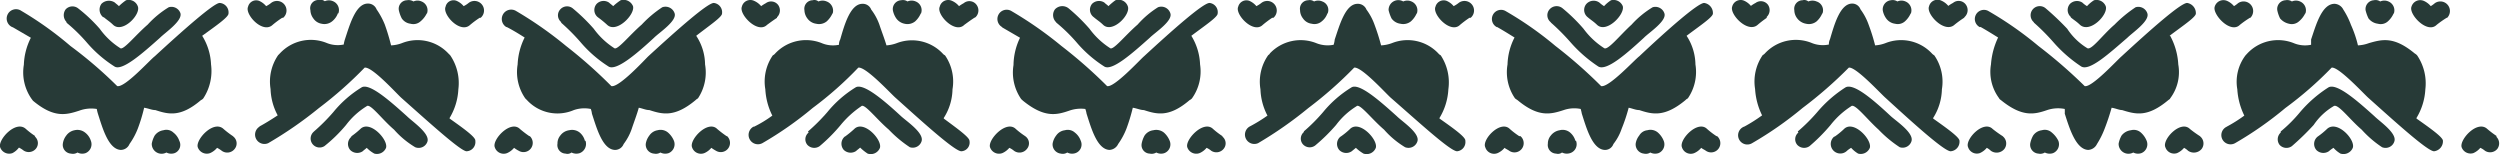 <svg id="Слой_1" data-name="Слой 1" xmlns="http://www.w3.org/2000/svg" viewBox="0 0 203.28 12.52"><defs><style>.cls-1{fill:#273A37;fill-rule:evenodd;}</style></defs><path class="cls-1" d="M66.33,21.3a.76.76,0,0,0,.72,1.34,28.84,28.84,0,0,0,4.09-2.86,28.89,28.89,0,0,0,3.71-3.28c.62-.1,2.71,2.19,3.05,2.47,2.28,2.05,4.8,4.33,5.33,4.33a.71.71,0,0,0,.66-.85c0-.29-1-1-2.09-1.81v-.05a4.46,4.46,0,0,0,.71-2.33,3.74,3.74,0,0,0-.61-2.76.52.52,0,0,1-.19-.15A3.44,3.44,0,0,0,78,14.5a3,3,0,0,1-.86.19c-.14-.48-.38-1.1-.57-1.67a4.44,4.44,0,0,0-.67-1.24.73.73,0,0,0-.71-.47h0c-1,0-1.48,1.76-1.81,2.9a.85.85,0,0,0-.1.43,2.36,2.36,0,0,1-1.42-.14,3.44,3.44,0,0,0-3.77.85.52.52,0,0,1-.19.15,3.74,3.74,0,0,0-.61,2.76,5.4,5.4,0,0,0,.57,2.14,9.78,9.78,0,0,1-1.48.9Z" transform="translate(-5.06 -11)"/><path class="cls-1" d="M208.08,22.07h0a7.76,7.76,0,0,1-.77-.58c-.81-.76-2.28.86-2.09,1.48a.77.77,0,0,0,.95.48,1.53,1.53,0,0,0,.57-.43,1.66,1.66,0,0,1,.38.24.76.76,0,0,0,1-.15.75.75,0,0,0-.09-1Z" transform="translate(-5.06 -11)"/><path class="cls-1" d="M186.13,21.3a.75.75,0,1,0,.67,1.34,28.84,28.84,0,0,0,4.09-2.86,29.26,29.26,0,0,0,3.76-3.28c.57-.1,2.67,2.19,3,2.47,2.29,2.05,4.81,4.33,5.33,4.33a.82.82,0,0,0,.72-.85c0-.29-1-1-2.15-1.81l0-.05a5,5,0,0,0,.72-2.33,4.05,4.05,0,0,0-.67-2.76.79.79,0,0,0-.19-.15c-1.71-1.42-2.67-1.14-3.71-.85a3,3,0,0,1-.91.19,9.19,9.19,0,0,0-.57-1.67,6.23,6.23,0,0,0-.62-1.24.84.84,0,0,0-.71-.47h0c-1.05,0-1.52,1.76-1.91,2.9,0,.19,0,.34,0,.43a2.4,2.4,0,0,1-1.43-.14,3.43,3.43,0,0,0-3.76.85l-.14.15a3.55,3.55,0,0,0-.67,2.76,5.58,5.58,0,0,0,.57,2.14,12,12,0,0,1-1.43.9Z" transform="translate(-5.06 -11)"/><path class="cls-1" d="M188,12.45a8,8,0,0,0-.81.57c-.76.76-2.24-.85-2.05-1.47a.74.74,0,0,1,1-.48,1.53,1.53,0,0,1,.57.43,2.36,2.36,0,0,0,.33-.24.78.78,0,0,1,1,1.19Z" transform="translate(-5.06 -11)"/><path class="cls-1" d="M192.51,12.07h0a1.93,1.93,0,0,1-.52.67.87.87,0,0,1-.81.19,1.31,1.31,0,0,1-.72-.43,2.64,2.64,0,0,1-.23-.67.71.71,0,0,1,.66-.81.7.7,0,0,1,.53.1.79.79,0,0,1,.66,0,.78.78,0,0,1,.43,1Z" transform="translate(-5.06 -11)"/><path class="cls-1" d="M199.7,12.07h0a1.87,1.87,0,0,1-.48.67.87.87,0,0,1-.81.19,1.15,1.15,0,0,1-.76-.43,3.1,3.1,0,0,1-.24-.67.72.72,0,0,1,.67-.81.66.66,0,0,1,.52.1.81.81,0,0,1,.67,0,.78.78,0,0,1,.43,1Z" transform="translate(-5.06 -11)"/><path class="cls-1" d="M204,12.45a8,8,0,0,0-.81.57c-.76.76-2.28-.85-2.05-1.47a.74.74,0,0,1,1-.48,1.53,1.53,0,0,1,.57.43,2.36,2.36,0,0,0,.33-.24.78.78,0,0,1,1,1.19Z" transform="translate(-5.06 -11)"/><path class="cls-1" d="M195.32,14.88c.24,1.09-1.14.67-.95.24,0-.15.09-.29.14-.48.19-.62.24-1.47.38-1.09a11.21,11.21,0,0,1,.43,1.33Z" transform="translate(-5.06 -11)"/><path class="cls-1" d="M191.84,17.07a.69.69,0,0,0-.57-.38c-.14,0-.28-.1-.38-.1a1.64,1.64,0,0,0-.62-.19c-1,0-1.09.76-1.09,1.62a1.26,1.26,0,0,0,.33,1,6.4,6.4,0,0,1-.71.52,5,5,0,0,1-.29-1.42,2.35,2.35,0,0,1,.24-1.62h.05a2.09,2.09,0,0,1,2.33-.57,3.82,3.82,0,0,0,1.67.28c-.29.29-.62.57-1,.86Z" transform="translate(-5.06 -11)"/><path class="cls-1" d="M198,16.69a.79.79,0,0,0-.47.19,8.81,8.81,0,0,0-.72-.67,3.7,3.7,0,0,0,1.29-.28,2.17,2.17,0,0,1,2.38.57c.33.33.28,1.23.28,1.62a3.24,3.24,0,0,1-.38,1.47c-.09.14-.57-.38-.71-.52a1.7,1.7,0,0,0,.43-1.05c0-1.33-.43-1.62-1.1-1.62-.43,0-.66.24-1,.29Z" transform="translate(-5.06 -11)"/><path class="cls-1" d="M193.51,22.11h0a6.08,6.08,0,0,0,.76-.62c.81-.76,2.33.86,2.1,1.53a.82.82,0,0,1-1,.47,2.36,2.36,0,0,1-.57-.47,3.13,3.13,0,0,0-.38.28.8.8,0,0,1-1-.09.76.76,0,0,1,.09-1.1Z" transform="translate(-5.06 -11)"/><path class="cls-1" d="M190.51,21.69h0a11.51,11.51,0,0,0,1.57-1.57,10.21,10.21,0,0,1,2.29-2c.66-.43,2.38,1.09,3.76,2.33.43.43,1.85,1.38,1.62,2.05a.75.75,0,0,1-1,.47,8.7,8.7,0,0,1-1.66-1.43c-1-.85-1.95-2.18-2.29-1.9a5.06,5.06,0,0,0-1.61,1.52,21.41,21.41,0,0,1-1.77,1.72.75.75,0,0,1-1-.1.74.74,0,0,1,.09-1Z" transform="translate(-5.06 -11)"/><path class="cls-1" d="M166.05,13.21a.74.74,0,1,1,.66-1.33,28.58,28.58,0,0,1,4.1,2.86A39.91,39.91,0,0,1,174.57,18c.57.15,2.66-2.14,3-2.42,2.28-2.1,4.8-4.34,5.33-4.34a.84.84,0,0,1,.71.86c0,.29-1,.95-2.14,1.81l.05,0a5.47,5.47,0,0,1,.66,2.33,3.54,3.54,0,0,1-.66,2.76c0,.05-.1.1-.15.14-1.71,1.43-2.66,1.15-3.76.81-.23,0-.52-.14-.85-.19a18,18,0,0,1-.57,1.71,6.81,6.81,0,0,1-.62,1.24.84.84,0,0,1-.72.48h0c-1-.05-1.52-1.76-1.9-2.95a3.61,3.61,0,0,0,0-.38,2.79,2.79,0,0,0-1.43.09c-1,.34-2,.62-3.76-.81,0,0-.14-.09-.14-.14a3.59,3.59,0,0,1-.67-2.76,6.08,6.08,0,0,1,.58-2.19c-.53-.33-1-.62-1.43-.86Z" transform="translate(-5.06 -11)"/><path class="cls-1" d="M167.9,22.07a9.5,9.5,0,0,1-.81-.58c-.76-.76-2.28.86-2,1.48a.75.75,0,0,0,.95.48,1.53,1.53,0,0,0,.57-.43,1.48,1.48,0,0,1,.33.24.81.81,0,0,0,1.1-.15.74.74,0,0,0-.1-1Z" transform="translate(-5.06 -11)"/><path class="cls-1" d="M172.43,22.45h0a2,2,0,0,0-.53-.67.84.84,0,0,0-.81-.19,1,1,0,0,0-.71.43,2.12,2.12,0,0,0-.24.66.72.72,0,0,0,.67.81.7.7,0,0,0,.52-.09.85.85,0,0,0,.67.05.78.78,0,0,0,.43-1Z" transform="translate(-5.06 -11)"/><path class="cls-1" d="M179.61,22.45h0a1.77,1.77,0,0,0-.47-.67.87.87,0,0,0-.81-.19,1.13,1.13,0,0,0-.76.43,2.12,2.12,0,0,0-.24.66.8.8,0,0,0,1.19.72.83.83,0,0,0,.66.05.77.77,0,0,0,.43-1Z" transform="translate(-5.06 -11)"/><path class="cls-1" d="M183.94,22.07h0a9.5,9.5,0,0,1-.81-.58c-.76-.76-2.28.86-2,1.48a.75.75,0,0,0,.95.48,1.53,1.53,0,0,0,.57-.43,1.48,1.48,0,0,1,.33.24.82.82,0,0,0,1.1-.15.74.74,0,0,0-.1-1Z" transform="translate(-5.06 -11)"/><path class="cls-1" d="M175.23,19.59c.19-1.05-1.14-.67-.95-.19l.14.43c.19.62.24,1.52.38,1.09a8.44,8.44,0,0,0,.43-1.33Z" transform="translate(-5.06 -11)"/><path class="cls-1" d="M171.76,17.45a.78.78,0,0,1-.62.38c-.1,0-.29.09-.38.09a1.12,1.12,0,0,1-.57.2c-1,0-1.1-.77-1.1-1.62a1.31,1.31,0,0,1,.34-1,8.27,8.27,0,0,0-.72-.53,3,3,0,0,0-.28,1.43,2.31,2.31,0,0,0,.24,1.62h0a2,2,0,0,0,2.34.52,4.51,4.51,0,0,1,1.66-.23c-.28-.29-.62-.58-1-.86Z" transform="translate(-5.06 -11)"/><path class="cls-1" d="M178,17.83a.89.89,0,0,1-.48-.19,5.36,5.36,0,0,1-.76.67,5.39,5.39,0,0,1,1.33.23,2.06,2.06,0,0,0,2.38-.52c.33-.33.29-1.24.29-1.62a3.67,3.67,0,0,0-.38-1.52c-.1-.14-.57.43-.72.57A1.7,1.7,0,0,1,180,16.5c0,1.28-.43,1.62-1.09,1.62-.43,0-.67-.24-1-.29Z" transform="translate(-5.06 -11)"/><path class="cls-1" d="M173.42,12.4h0c.29.24.48.34.77.62.81.72,2.33-.85,2.09-1.52a.81.81,0,0,0-.95-.48,2.69,2.69,0,0,0-.57.48,2.09,2.09,0,0,1-.38-.29.81.81,0,0,0-1,.1.75.75,0,0,0,.09,1.09Z" transform="translate(-5.06 -11)"/><path class="cls-1" d="M170.43,12.83h0A17.71,17.71,0,0,1,172,14.4a11.19,11.19,0,0,0,2.28,2c.67.43,2.33-1.1,3.76-2.33.43-.43,1.86-1.38,1.62-2a.77.77,0,0,0-.95-.48A10.72,10.72,0,0,0,177,13c-1,.86-1.9,2.14-2.23,1.91a5.15,5.15,0,0,1-1.62-1.57,21.7,21.7,0,0,0-1.76-1.67.74.74,0,1,0-.95,1.14Z" transform="translate(-5.06 -11)"/><path class="cls-1" d="M86.56,13.21a.75.75,0,1,1,.71-1.33,31,31,0,0,1,4.1,2.86A38.18,38.18,0,0,1,95.08,18c.57.15,2.67-2.14,3-2.42,2.28-2.1,4.8-4.34,5.33-4.34a.75.75,0,0,1,.66.86c0,.29-1,.95-2.14,1.81l0,0a4.78,4.78,0,0,1,.71,2.33,3.76,3.76,0,0,1-.66,2.76.59.59,0,0,1-.19.14c-1.67,1.43-2.67,1.15-3.72.81-.28,0-.57-.14-.9-.19a14.88,14.88,0,0,1-.52,1.71,5.75,5.75,0,0,1-.67,1.24.83.83,0,0,1-.71.48h0c-1-.05-1.48-1.76-1.86-2.95a2,2,0,0,0-.1-.38A2.83,2.83,0,0,0,92,20c-1,.34-2,.62-3.76-.81,0,0-.1-.09-.15-.14a3.79,3.79,0,0,1-.62-2.76A5.21,5.21,0,0,1,88,14.07l-1.48-.86Z" transform="translate(-5.06 -11)"/><path class="cls-1" d="M88.42,22.07h0a6.66,6.66,0,0,1-.76-.58c-.77-.76-2.29.86-2.1,1.48a.77.77,0,0,0,1,.48,1.53,1.53,0,0,0,.57-.43,1.66,1.66,0,0,1,.38.24.76.76,0,0,0,1.05-.15.7.7,0,0,0-.09-1Z" transform="translate(-5.06 -11)"/><path class="cls-1" d="M92.94,22.45h0a1.44,1.44,0,0,0-.48-.67.86.86,0,0,0-.81-.19,1,1,0,0,0-.71.43,1.48,1.48,0,0,0-.29.66.75.75,0,0,0,.67.81.66.66,0,0,0,.52-.09.85.85,0,0,0,.67.05.74.74,0,0,0,.43-1Z" transform="translate(-5.06 -11)"/><path class="cls-1" d="M100.17,22.45h0a1.77,1.77,0,0,0-.47-.67,1,1,0,0,0-.86-.19,1,1,0,0,0-.71.43,2.12,2.12,0,0,0-.24.66.69.69,0,0,0,.66.81.72.72,0,0,0,.53-.09.83.83,0,0,0,.66.05.76.76,0,0,0,.43-1Z" transform="translate(-5.06 -11)"/><path class="cls-1" d="M104.46,22.07h0a6.66,6.66,0,0,1-.76-.58c-.77-.76-2.29.86-2.1,1.48a.77.77,0,0,0,1,.48,1.53,1.53,0,0,0,.57-.43,1.66,1.66,0,0,1,.38.24.76.76,0,0,0,1-.15.7.7,0,0,0-.09-1Z" transform="translate(-5.06 -11)"/><path class="cls-1" d="M95.79,19.59c.19-1.05-1.14-.67-1-.19a1.34,1.34,0,0,1,.1.43c.19.62.24,1.52.38,1.09s.33-1,.47-1.33Z" transform="translate(-5.06 -11)"/><path class="cls-1" d="M92.27,17.45a.63.63,0,0,1-.57.38c-.14,0-.28.09-.38.09a1.3,1.3,0,0,1-.57.2c-1,0-1.1-.77-1.14-1.62a1.78,1.78,0,0,1,.33-1,7.76,7.76,0,0,0-.67-.53,3.57,3.57,0,0,0-.33,1.43A2.62,2.62,0,0,0,89.18,18h0a2.06,2.06,0,0,0,2.38.52,4.39,4.39,0,0,1,1.66-.23c-.33-.29-.62-.58-1-.86Z" transform="translate(-5.06 -11)"/><path class="cls-1" d="M98.46,17.83a.77.77,0,0,1-.43-.19c-.28.24-.52.48-.76.67a6.26,6.26,0,0,1,1.33.23c.67.24,1.24.38,2.38-.52.34-.33.29-1.24.24-1.62a3.88,3.88,0,0,0-.33-1.52c-.15-.14-.57.43-.72.57a1.7,1.7,0,0,1,.43,1.05c-.09,1.28-.47,1.62-1.14,1.62-.38,0-.67-.24-1-.29Z" transform="translate(-5.06 -11)"/><path class="cls-1" d="M94,12.4h0c.28.24.47.34.76.62.76.72,2.28-.85,2-1.52a.79.79,0,0,0-1-.48,5,5,0,0,0-.57.48c-.09-.1-.24-.19-.33-.29a.8.8,0,0,0-1,.1A.75.75,0,0,0,94,12.4Z" transform="translate(-5.06 -11)"/><path class="cls-1" d="M90.94,12.83h0a13.76,13.76,0,0,1,1.62,1.57,10,10,0,0,0,2.28,2c.62.43,2.33-1.1,3.71-2.33.43-.43,1.91-1.38,1.67-2a.77.77,0,0,0-1-.48A7.57,7.57,0,0,0,97.56,13c-1,.86-2,2.14-2.24,1.91a6.26,6.26,0,0,1-1.67-1.57,14.49,14.49,0,0,0-1.71-1.67.82.82,0,0,0-1.1.09.8.8,0,0,0,.1,1.05Z" transform="translate(-5.06 -11)"/><path class="cls-1" d="M106.65,21.3a.76.76,0,0,0,.71,1.34,32,32,0,0,0,4.09-2.86,32.2,32.2,0,0,0,3.72-3.28c.61-.1,2.66,2.19,3,2.47C120.5,21,123,23.3,123.54,23.3a.75.75,0,0,0,.67-.85c.05-.29-.95-1-2.1-1.81v-.05a5,5,0,0,0,.72-2.33,4,4,0,0,0-.62-2.76.63.63,0,0,1-.19-.15,3.43,3.43,0,0,0-3.76-.85,3,3,0,0,1-.9.19,17.44,17.44,0,0,0-.53-1.67,4.7,4.7,0,0,0-.66-1.24.75.75,0,0,0-.72-.47h0c-1,0-1.47,1.76-1.86,2.9a2.07,2.07,0,0,1-.09.43,2.49,2.49,0,0,1-1.43-.14,3.44,3.44,0,0,0-3.76.85c0,.05-.09.1-.14.15a3.75,3.75,0,0,0-.62,2.76,4.94,4.94,0,0,0,.57,2.14,13,13,0,0,1-1.47.9Z" transform="translate(-5.06 -11)"/><path class="cls-1" d="M108.5,12.45h0a8.85,8.85,0,0,0-.76.57c-.76.76-2.28-.85-2-1.47a.69.69,0,0,1,.91-.48,1.53,1.53,0,0,1,.57.43,2.51,2.51,0,0,0,.38-.24.76.76,0,0,1,1,1.19Z" transform="translate(-5.06 -11)"/><path class="cls-1" d="M113,12.07h0a1.4,1.4,0,0,1-.47.67.9.9,0,0,1-.81.19,1,1,0,0,1-.71-.43,1.1,1.1,0,0,1-.24-.67.69.69,0,0,1,.66-.81.6.6,0,0,1,.48.1.81.81,0,0,1,.67,0,.73.73,0,0,1,.42,1Z" transform="translate(-5.06 -11)"/><path class="cls-1" d="M120.26,12.07h0a1.87,1.87,0,0,1-.48.67,1,1,0,0,1-.85.19,1.05,1.05,0,0,1-.72-.43,3.1,3.1,0,0,1-.24-.67.79.79,0,0,1,1.19-.71.81.81,0,0,1,.67,0,.78.78,0,0,1,.43,1Z" transform="translate(-5.06 -11)"/><path class="cls-1" d="M124.54,12.45h0a8.85,8.85,0,0,0-.76.57c-.76.76-2.28-.85-2-1.47a.69.69,0,0,1,.91-.48,1.53,1.53,0,0,1,.57.43,2.51,2.51,0,0,0,.38-.24.76.76,0,0,1,1,1.19Z" transform="translate(-5.06 -11)"/><path class="cls-1" d="M115.88,14.88c.19,1.09-1.14.67-.95.24a1.41,1.41,0,0,0,.09-.48c.19-.62.24-1.47.43-1.09s.33.95.43,1.33Z" transform="translate(-5.06 -11)"/><path class="cls-1" d="M112.36,17.07a.65.65,0,0,0-.57-.38c-.15,0-.24-.1-.38-.1a1.25,1.25,0,0,0-.58-.19c-1,0-1.09.76-1.14,1.62a1.79,1.79,0,0,0,.34,1,6.07,6.07,0,0,1-.67.52,3.53,3.53,0,0,1-.33-1.42,2.69,2.69,0,0,1,.23-1.62h0a2.17,2.17,0,0,1,2.38-.57,3.6,3.6,0,0,0,1.67.28c-.34.29-.62.57-1,.86Z" transform="translate(-5.06 -11)"/><path class="cls-1" d="M118.55,16.69a.66.66,0,0,0-.43.19c-.29-.24-.53-.48-.76-.67a4.27,4.27,0,0,0,1.33-.28,2.18,2.18,0,0,1,2.38.57c.33.33.28,1.23.28,1.62a3.88,3.88,0,0,1-.38,1.47c-.14.14-.57-.38-.71-.52a1.7,1.7,0,0,0,.43-1.05c-.1-1.33-.48-1.62-1.15-1.62-.38,0-.66.24-1,.29Z" transform="translate(-5.06 -11)"/><path class="cls-1" d="M114.07,22.11h0a6.08,6.08,0,0,0,.76-.62c.76-.76,2.29.86,2.1,1.53a.8.8,0,0,1-1,.47,3.27,3.27,0,0,1-.62-.47l-.34.28a.79.79,0,0,1-1-.09.76.76,0,0,1,.09-1.1Z" transform="translate(-5.06 -11)"/><path class="cls-1" d="M111.07,21.69h0a14.4,14.4,0,0,0,1.57-1.57,9.19,9.19,0,0,1,2.29-2c.62-.43,2.33,1.09,3.71,2.33.43.43,1.9,1.38,1.67,2.05a.76.76,0,0,1-1,.47,7.23,7.23,0,0,1-1.71-1.43c-1-.85-2-2.18-2.24-1.9a6,6,0,0,0-1.66,1.52A14.48,14.48,0,0,1,112,22.83a.74.74,0,0,1-1-.1.7.7,0,0,1,.09-1Z" transform="translate(-5.06 -11)"/><path class="cls-1" d="M126.78,13.21a.74.74,0,1,1,.67-1.33,28,28,0,0,1,4.09,2.86A38.18,38.18,0,0,1,135.25,18c.62.15,2.72-2.14,3.1-2.42,2.23-2.1,4.76-4.34,5.28-4.34a.83.83,0,0,1,.71.86c0,.29-1,.95-2.14,1.81v0a4.38,4.38,0,0,1,.72,2.33A3.79,3.79,0,0,1,142.3,19a.66.66,0,0,0-.19.14c-1.72,1.43-2.72,1.15-3.76.81-.29,0-.58-.14-.86-.19a13.7,13.7,0,0,1-.57,1.71,4.18,4.18,0,0,1-.67,1.24.72.72,0,0,1-.71.48h0c-1-.05-1.48-1.76-1.86-2.95a3.68,3.68,0,0,0-.09-.38,2.62,2.62,0,0,0-1.38.09c-1.05.34-2.05.62-3.76-.81a2.43,2.43,0,0,1-.2-.14,3.74,3.74,0,0,1-.61-2.76,5.07,5.07,0,0,1,.57-2.19c-.53-.33-1-.62-1.43-.86Z" transform="translate(-5.06 -11)"/><path class="cls-1" d="M128.59,22.07h0a6.66,6.66,0,0,1-.76-.58c-.76-.76-2.29.86-2,1.48a.75.75,0,0,0,1,.48,1.53,1.53,0,0,0,.57-.43c.1.09.24.14.38.24a.75.75,0,0,0,.91-1.19Z" transform="translate(-5.06 -11)"/><path class="cls-1" d="M133.16,22.45h0a1.37,1.37,0,0,0-.43-.67.94.94,0,0,0-.85-.19,1.14,1.14,0,0,0-.72.43,1,1,0,0,0-.24.66.7.7,0,0,0,.67.81.54.54,0,0,0,.48-.09.86.86,0,0,0,.66.05.76.76,0,0,0,.48-1Z" transform="translate(-5.06 -11)"/><path class="cls-1" d="M140.34,22.45h0a1.77,1.77,0,0,0-.47-.67.93.93,0,0,0-.86-.19.86.86,0,0,0-.66.43,1.38,1.38,0,0,0-.29.66.75.75,0,0,0,.67.81.66.66,0,0,0,.52-.09.85.85,0,0,0,.67.05.77.77,0,0,0,.42-1Z" transform="translate(-5.06 -11)"/><path class="cls-1" d="M144.63,22.07h0a6.66,6.66,0,0,1-.76-.58c-.76-.76-2.29.86-2.05,1.48a.75.75,0,0,0,1,.48,1.53,1.53,0,0,0,.57-.43c.1.09.24.14.38.24a.75.75,0,0,0,.91-1.19Z" transform="translate(-5.06 -11)"/><path class="cls-1" d="M136,19.59c.19-1.05-1.15-.67-1-.19l.15.43c.14.62.24,1.52.38,1.09s.33-1,.43-1.33Z" transform="translate(-5.06 -11)"/><path class="cls-1" d="M132.49,17.45a.69.69,0,0,1-.57.38c-.14,0-.29.09-.43.09a1.12,1.12,0,0,1-.57.2c-1,0-1.09-.77-1.14-1.62a1.78,1.78,0,0,1,.33-1,6.48,6.48,0,0,0-.67-.53,3.57,3.57,0,0,0-.33,1.43,2.62,2.62,0,0,0,.24,1.62h.05a2.06,2.06,0,0,0,2.38.52,4.54,4.54,0,0,1,1.66-.23c-.28-.29-.62-.58-.95-.86Z" transform="translate(-5.06 -11)"/><path class="cls-1" d="M138.68,17.83a.64.64,0,0,1-.43-.19c-.28.24-.57.48-.76.67a5.7,5.7,0,0,1,1.28.23,2.06,2.06,0,0,0,2.38-.52c.34-.33.29-1.24.29-1.62a4.72,4.72,0,0,0-.38-1.52c-.14-.14-.57.43-.72.57a1.7,1.7,0,0,1,.43,1.05c-.09,1.28-.43,1.62-1.14,1.62-.38,0-.67-.24-.95-.29Z" transform="translate(-5.06 -11)"/><path class="cls-1" d="M134.16,12.4h0c.28.24.47.34.76.62.76.72,2.28-.85,2.09-1.52a.81.81,0,0,0-.95-.48,2.69,2.69,0,0,0-.57.48,2.51,2.51,0,0,1-.38-.29.8.8,0,0,0-1.05.1.75.75,0,0,0,.1,1.09Z" transform="translate(-5.06 -11)"/><path class="cls-1" d="M131.16,12.83h0a17.71,17.71,0,0,1,1.57,1.57,11.19,11.19,0,0,0,2.28,2c.67.43,2.38-1.1,3.72-2.33.42-.43,1.9-1.38,1.66-2a.77.77,0,0,0-.95-.48A7.57,7.57,0,0,0,137.73,13c-.95.86-1.95,2.14-2.24,1.91a6.26,6.26,0,0,1-1.67-1.57,13.74,13.74,0,0,0-1.71-1.67.76.76,0,0,0-1.05.09.72.72,0,0,0,.1,1.05Z" transform="translate(-5.06 -11)"/><path class="cls-1" d="M146.87,21.3a.75.75,0,1,0,.66,1.34,29.42,29.42,0,0,0,4.1-2.86,34.12,34.12,0,0,0,3.76-3.28c.57-.1,2.66,2.19,3,2.47,2.24,2.05,4.76,4.33,5.28,4.33a.78.78,0,0,0,.72-.85c0-.29-1-1-2.14-1.81v-.05a4.55,4.55,0,0,0,.71-2.33,3.75,3.75,0,0,0-.62-2.76.79.79,0,0,1-.19-.15,3.43,3.43,0,0,0-3.76-.85,2.89,2.89,0,0,1-.86.19A15.8,15.8,0,0,0,157,13a4.7,4.7,0,0,0-.66-1.24.72.72,0,0,0-.67-.47h0c-1,0-1.47,1.76-1.81,2.9a.93.93,0,0,0-.09.43,2.4,2.4,0,0,1-1.43-.14,3.43,3.43,0,0,0-3.76.85.63.63,0,0,1-.19.15,3.79,3.79,0,0,0-.62,2.76,5.58,5.58,0,0,0,.57,2.14,12.82,12.82,0,0,1-1.42.9Z" transform="translate(-5.06 -11)"/><path class="cls-1" d="M148.72,12.45h0A8.85,8.85,0,0,0,148,13c-.81.76-2.33-.85-2.09-1.47a.71.71,0,0,1,.95-.48,1.53,1.53,0,0,1,.57.43,2.51,2.51,0,0,1,.38-.24.72.72,0,0,1,1,.14.76.76,0,0,1-.1,1Z" transform="translate(-5.06 -11)"/><path class="cls-1" d="M153.24,12.07h0a1.85,1.85,0,0,1-.47.67,1,1,0,0,1-.86.19,1.14,1.14,0,0,1-.71-.43,1.1,1.1,0,0,1-.24-.67.69.69,0,0,1,.67-.81.51.51,0,0,1,.47.1.84.84,0,0,1,.67,0,.75.75,0,0,1,.47,1Z" transform="translate(-5.06 -11)"/><path class="cls-1" d="M160.43,12.07h0a1.87,1.87,0,0,1-.48.67.88.88,0,0,1-.8.19,1.05,1.05,0,0,1-.72-.43,1.6,1.6,0,0,1-.28-.67.75.75,0,0,1,.66-.81.7.7,0,0,1,.53.1.79.79,0,0,1,.66,0,.78.78,0,0,1,.43,1Z" transform="translate(-5.06 -11)"/><path class="cls-1" d="M164.76,12.45h0A8.85,8.85,0,0,0,164,13c-.81.76-2.33-.85-2.09-1.47a.71.71,0,0,1,1-.48,1.53,1.53,0,0,1,.57.43,2.51,2.51,0,0,1,.38-.24.72.72,0,0,1,1.05.14.76.76,0,0,1-.1,1Z" transform="translate(-5.06 -11)"/><path class="cls-1" d="M156.05,14.88c.19,1.09-1.14.67-1,.24a4,4,0,0,0,.14-.48c.15-.62.24-1.47.38-1.09s.34.95.43,1.33Z" transform="translate(-5.06 -11)"/><path class="cls-1" d="M152.58,17.07a.72.72,0,0,0-.57-.38c-.15,0-.29-.1-.43-.1a1.25,1.25,0,0,0-.57-.19c-1,0-1.1.76-1.15,1.62a1.79,1.79,0,0,0,.34,1,6.07,6.07,0,0,1-.67.52,3.71,3.71,0,0,1-.33-1.42,3,3,0,0,1,.24-1.62h0a2.17,2.17,0,0,1,2.38-.57,3.72,3.72,0,0,0,1.67.28c-.29.29-.62.57-.95.86Z" transform="translate(-5.06 -11)"/><path class="cls-1" d="M158.76,16.69a.56.56,0,0,0-.42.19c-.29-.24-.57-.48-.77-.67a3.7,3.7,0,0,0,1.29-.28,2.17,2.17,0,0,1,2.38.57c.33.33.29,1.23.29,1.62a4,4,0,0,1-.39,1.47c-.14.14-.57-.38-.71-.52a1.7,1.7,0,0,0,.43-1.05c-.1-1.33-.43-1.62-1.1-1.62-.38,0-.66.24-1,.29Z" transform="translate(-5.06 -11)"/><path class="cls-1" d="M154.24,22.11h0a6.08,6.08,0,0,0,.76-.62c.77-.76,2.29.86,2.1,1.53a.8.8,0,0,1-.95.47,2.36,2.36,0,0,1-.57-.47,2.08,2.08,0,0,0-.38.28.76.76,0,0,1-1-1.19Z" transform="translate(-5.06 -11)"/><path class="cls-1" d="M151.24,21.69h0a14.61,14.61,0,0,0,1.58-1.57,10.12,10.12,0,0,1,2.28-2c.67-.43,2.38,1.09,3.71,2.33.48.43,1.91,1.38,1.67,2.05a.75.75,0,0,1-.95.47,9.66,9.66,0,0,1-1.72-1.43c-.95-.85-1.95-2.18-2.23-1.9a6.74,6.74,0,0,0-1.67,1.52,14.27,14.27,0,0,1-1.71,1.72.76.76,0,0,1-1-.1.7.7,0,0,1,.09-1Z" transform="translate(-5.06 -11)"/><path class="cls-1" d="M6.07,13.21a.76.76,0,1,1,.72-1.33,28,28,0,0,1,4,2.86A34.32,34.32,0,0,1,14.59,18c.62.15,2.67-2.14,3.05-2.42,2.28-2.1,4.81-4.34,5.28-4.34a.77.77,0,0,1,.72.86c0,.29-.95.95-2.14,1.81l0,0a4.77,4.77,0,0,1,.72,2.33A4.05,4.05,0,0,1,21.59,19a.49.49,0,0,1-.19.14c-1.67,1.43-2.67,1.15-3.71.81-.29,0-.57-.14-.91-.19a13.13,13.13,0,0,1-.52,1.71,5.75,5.75,0,0,1-.67,1.24.77.77,0,0,1-.71.48h0c-1-.05-1.48-1.76-1.86-2.95a3.07,3.07,0,0,1-.09-.38A2.82,2.82,0,0,0,11.5,20c-1.05.34-2.05.62-3.76-.81L7.6,19A3.75,3.75,0,0,1,7,16.26a5.21,5.21,0,0,1,.57-2.19l-1.48-.86Z" transform="translate(-5.06 -11)"/><path class="cls-1" d="M7.93,22.07h0a6.66,6.66,0,0,1-.76-.58c-.81-.76-2.29.86-2.1,1.48a.78.78,0,0,0,1,.48A1.53,1.53,0,0,0,6.6,23a2.26,2.26,0,0,1,.38.24.76.76,0,0,0,1-.15.71.71,0,0,0-.1-1Z" transform="translate(-5.06 -11)"/><path class="cls-1" d="M12.45,22.45h0a1.36,1.36,0,0,0-.47-.67,1,1,0,0,0-.86-.19,1.07,1.07,0,0,0-.67.43,1.37,1.37,0,0,0-.28.66.71.71,0,0,0,.66.81.69.69,0,0,0,.53-.09.83.83,0,0,0,.66.05.78.78,0,0,0,.43-1Z" transform="translate(-5.06 -11)"/><path class="cls-1" d="M19.64,22.45h0a1.44,1.44,0,0,0-.48-.67.83.83,0,0,0-.81-.19,1.05,1.05,0,0,0-.71.43,2.12,2.12,0,0,0-.24.66.8.8,0,0,0,1.19.72.85.85,0,0,0,.67.05.72.72,0,0,0,.38-1Z" transform="translate(-5.06 -11)"/><path class="cls-1" d="M24,22.07h0a7.67,7.67,0,0,1-.76-.58c-.81-.76-2.29.86-2.1,1.48a.78.78,0,0,0,1,.48,1.53,1.53,0,0,0,.57-.43,2.26,2.26,0,0,1,.38.24.76.76,0,0,0,1.05-.15.71.71,0,0,0-.1-1Z" transform="translate(-5.06 -11)"/><path class="cls-1" d="M15.31,19.59c.19-1.05-1.14-.67-1-.19,0,.14.09.29.09.43.19.62.24,1.52.38,1.09s.33-1,.48-1.33Z" transform="translate(-5.06 -11)"/><path class="cls-1" d="M11.79,17.45a.72.72,0,0,1-.58.38c-.14,0-.28.09-.38.09a1.3,1.3,0,0,1-.61.2c-1,0-1.05-.77-1.1-1.62a1.78,1.78,0,0,1,.33-1A7.66,7.66,0,0,0,8.79,15a3.37,3.37,0,0,0-.34,1.43A2.69,2.69,0,0,0,8.69,18h.05a2,2,0,0,0,2.33.52,4.76,4.76,0,0,1,1.67-.23,8.07,8.07,0,0,0-1-.86Z" transform="translate(-5.06 -11)"/><path class="cls-1" d="M18,17.83a.77.77,0,0,1-.43-.19c-.28.24-.52.48-.76.67a6.36,6.36,0,0,1,1.34.23c.66.24,1.23.38,2.38-.52.28-.33.23-1.24.23-1.62a3.71,3.71,0,0,0-.33-1.52c-.14-.14-.57.43-.76.57a1.56,1.56,0,0,1,.48,1.05c-.1,1.28-.48,1.62-1.15,1.62-.38,0-.66-.24-1-.29Z" transform="translate(-5.06 -11)"/><path class="cls-1" d="M13.5,12.4h0c.28.24.47.34.76.62.76.72,2.29-.85,2-1.52a.79.79,0,0,0-.95-.48,4.29,4.29,0,0,0-.58.48c-.09-.1-.23-.19-.33-.29a.86.86,0,0,0-1.09.1.8.8,0,0,0,.14,1.09Z" transform="translate(-5.06 -11)"/><path class="cls-1" d="M10.45,12.83h0a13.76,13.76,0,0,1,1.62,1.57,10.06,10.06,0,0,0,2.29,2c.61.43,2.33-1.1,3.71-2.33.43-.43,1.85-1.38,1.66-2a.77.77,0,0,0-.95-.48A7.8,7.8,0,0,0,17.07,13c-1,.86-2,2.14-2.24,1.91a6,6,0,0,1-1.66-1.57,12.38,12.38,0,0,0-1.77-1.67.75.75,0,0,0-1,.09.8.8,0,0,0,.09,1.05Z" transform="translate(-5.06 -11)"/><path class="cls-1" d="M26.16,21.3a.76.76,0,0,0,.71,1.34A32,32,0,0,0,31,19.78a32,32,0,0,0,3.71-3.28c.62-.1,2.67,2.19,3,2.47C40,21,42.53,23.3,43,23.3a.75.75,0,0,0,.71-.85c.05-.29-.95-1-2.09-1.81v-.05a5,5,0,0,0,.71-2.33,4,4,0,0,0-.66-2.76l-.15-.15a3.43,3.43,0,0,0-3.76-.85,2.88,2.88,0,0,1-.9.19A17.2,17.2,0,0,0,36.35,13a6.26,6.26,0,0,0-.67-1.24.74.74,0,0,0-.71-.47h0c-1,0-1.48,1.76-1.86,2.9a2.41,2.41,0,0,0-.1.43,2.4,2.4,0,0,1-1.42-.14,3.43,3.43,0,0,0-3.76.85l-.15.15a3.79,3.79,0,0,0-.62,2.76,4.8,4.8,0,0,0,.58,2.14c-.58.38-1.05.67-1.48.9Z" transform="translate(-5.06 -11)"/><path class="cls-1" d="M28,12.45h0a7.62,7.62,0,0,0-.77.57c-.8.76-2.28-.85-2-1.47a.68.68,0,0,1,.9-.48,1.53,1.53,0,0,1,.57.43,2.09,2.09,0,0,0,.38-.24.77.77,0,0,1,1,1.19Z" transform="translate(-5.06 -11)"/><path class="cls-1" d="M32.54,12.07h0a1.49,1.49,0,0,1-.48.67,1,1,0,0,1-.85.19,1,1,0,0,1-.67-.43,1.16,1.16,0,0,1-.24-.67A.67.67,0,0,1,31,11a.55.55,0,0,1,.47.1.81.81,0,0,1,.67,0,.78.78,0,0,1,.43,1Z" transform="translate(-5.06 -11)"/><path class="cls-1" d="M39.77,12.07h0a1.93,1.93,0,0,1-.52.67.87.87,0,0,1-.81.19,1,1,0,0,1-.71-.43,2.65,2.65,0,0,1-.24-.67.69.69,0,0,1,.66-.81.73.73,0,0,1,.53.1.79.79,0,0,1,.66,0,.77.77,0,0,1,.43,1Z" transform="translate(-5.06 -11)"/><path class="cls-1" d="M44.06,12.45h0a7.62,7.62,0,0,0-.77.57c-.8.76-2.28-.85-2-1.47a.66.66,0,0,1,.9-.48,1.53,1.53,0,0,1,.57.43,2.09,2.09,0,0,0,.38-.24.77.77,0,0,1,1,1.19Z" transform="translate(-5.06 -11)"/><path class="cls-1" d="M35.39,14.88c.19,1.09-1.14.67-1,.24,0-.15.1-.29.1-.48.19-.62.24-1.47.38-1.09a10.29,10.29,0,0,1,.47,1.33Z" transform="translate(-5.06 -11)"/><path class="cls-1" d="M31.87,17.07a.69.69,0,0,0-.57-.38c-.14,0-.24-.1-.38-.1a1.41,1.41,0,0,0-.62-.19c-.95,0-1.05.76-1.09,1.62a1.78,1.78,0,0,0,.33,1,6.07,6.07,0,0,1-.67.52,3.71,3.71,0,0,1-.33-1.42,2.6,2.6,0,0,1,.24-1.62h0a2.1,2.1,0,0,1,2.33-.57,3.77,3.77,0,0,0,1.66.28,8.15,8.15,0,0,1-.95.86Z" transform="translate(-5.06 -11)"/><path class="cls-1" d="M38.06,16.69a.7.7,0,0,0-.43.19c-.28-.24-.52-.48-.76-.67a4.27,4.27,0,0,0,1.33-.28,2.18,2.18,0,0,1,2.38.57,2.66,2.66,0,0,1,.24,1.62,3.57,3.57,0,0,1-.33,1.47c-.15.14-.57-.38-.76-.52A1.54,1.54,0,0,0,40.2,18c-.09-1.33-.47-1.62-1.14-1.62-.38,0-.67.24-1,.29Z" transform="translate(-5.06 -11)"/><path class="cls-1" d="M33.59,22.11h0a7,7,0,0,0,.77-.62c.76-.76,2.28.86,2.09,1.53a.8.8,0,0,1-.95.47,2.54,2.54,0,0,1-.62-.47c-.09.09-.24.19-.33.28a.8.8,0,0,1-1-.09.75.75,0,0,1,.1-1.1Z" transform="translate(-5.06 -11)"/><path class="cls-1" d="M30.59,21.69h0a15.36,15.36,0,0,0,1.57-1.57,9.12,9.12,0,0,1,2.28-2c.62-.43,2.33,1.09,3.71,2.33.43.43,1.86,1.38,1.67,2.05a.75.75,0,0,1-1,.47,7.21,7.21,0,0,1-1.72-1.43c-1-.85-1.95-2.18-2.23-1.9a6.07,6.07,0,0,0-1.67,1.52,12.07,12.07,0,0,1-1.76,1.72.73.73,0,0,1-.9-1.14Z" transform="translate(-5.06 -11)"/><path class="cls-1" d="M46.25,13.21A.75.75,0,0,1,47,11.88a31,31,0,0,1,4.09,2.86A38.52,38.52,0,0,1,54.77,18c.61.15,2.71-2.14,3-2.42,2.29-2.1,4.81-4.34,5.33-4.34a.76.76,0,0,1,.67.86c0,.29-1,.95-2.1,1.81v0a4.29,4.29,0,0,1,.72,2.33A3.79,3.79,0,0,1,61.81,19a.84.84,0,0,0-.19.14c-1.71,1.43-2.71,1.15-3.76.81-.29,0-.57-.14-.86-.19-.14.52-.38,1.14-.57,1.71a4.41,4.41,0,0,1-.66,1.24.75.75,0,0,1-.72.48h0c-1-.05-1.47-1.76-1.86-2.95a1.51,1.51,0,0,0-.09-.38,2.64,2.64,0,0,0-1.38.09,3.37,3.37,0,0,1-3.81-.81s-.09-.09-.14-.14a3.75,3.75,0,0,1-.62-2.76,5.37,5.37,0,0,1,.57-2.19c-.52-.33-1-.62-1.47-.86Z" transform="translate(-5.06 -11)"/><path class="cls-1" d="M48.1,22.07h0a9,9,0,0,1-.76-.58c-.76-.76-2.28.86-2.05,1.48a.76.76,0,0,0,1,.48,1.53,1.53,0,0,0,.57-.43,2.83,2.83,0,0,0,.38.24.75.75,0,0,0,.9-1.19Z" transform="translate(-5.06 -11)"/><path class="cls-1" d="M52.67,22.45h-.05a1.29,1.29,0,0,0-.42-.67,1,1,0,0,0-.86-.19,1.07,1.07,0,0,0-.72.43,1,1,0,0,0-.23.66.69.69,0,0,0,.66.81.54.54,0,0,0,.48-.09.87.87,0,0,0,.67.05.8.8,0,0,0,.47-1Z" transform="translate(-5.06 -11)"/><path class="cls-1" d="M59.86,22.45h0a1.78,1.78,0,0,0-.48-.67.94.94,0,0,0-.85-.19,1,1,0,0,0-.67.43,1.48,1.48,0,0,0-.29.66.73.73,0,0,0,.67.81.7.7,0,0,0,.52-.09.85.85,0,0,0,.67.05.78.78,0,0,0,.43-1Z" transform="translate(-5.06 -11)"/><path class="cls-1" d="M64.14,22.07h0a9,9,0,0,1-.76-.58c-.76-.76-2.28.86-2.05,1.48a.76.76,0,0,0,1,.48,1.53,1.53,0,0,0,.57-.43,3.67,3.67,0,0,0,.38.24.75.75,0,0,0,.9-1.19Z" transform="translate(-5.06 -11)"/><path class="cls-1" d="M55.48,19.59c.19-1.05-1.14-.67-.95-.19a1.32,1.32,0,0,1,.09.43c.19.62.24,1.52.38,1.09a12.28,12.28,0,0,0,.48-1.33Z" transform="translate(-5.06 -11)"/><path class="cls-1" d="M52,17.45a.78.78,0,0,1-.61.38c-.15,0-.24.09-.38.09a1.39,1.39,0,0,1-.58.2c-1,0-1.09-.77-1.14-1.62a1.78,1.78,0,0,1,.33-1A7.66,7.66,0,0,0,49,15a3.4,3.4,0,0,0-.33,1.43A2.7,2.7,0,0,0,48.86,18h0a2.06,2.06,0,0,0,2.38.52A4.56,4.56,0,0,1,53,18.31c-.29-.29-.62-.58-1-.86h0Z" transform="translate(-5.06 -11)"/><path class="cls-1" d="M58.14,17.83a.63.63,0,0,1-.38-.19l-.8.67a5.85,5.85,0,0,1,1.33.23c.66.24,1.24.38,2.38-.52.33-.33.28-1.24.28-1.62a4.23,4.23,0,0,0-.38-1.52c-.14-.14-.57.43-.71.57a1.7,1.7,0,0,1,.43,1.05c-.1,1.28-.48,1.62-1.15,1.62-.38,0-.66-.24-1-.29h0Z" transform="translate(-5.06 -11)"/><path class="cls-1" d="M53.67,12.4h0a8.6,8.6,0,0,1,.76.62c.76.72,2.29-.85,2.1-1.52a.83.83,0,0,0-1-.48,4.34,4.34,0,0,0-.61.48c-.1-.1-.24-.19-.34-.29a.79.79,0,0,0-1,.1.75.75,0,0,0,.09,1.09Z" transform="translate(-5.06 -11)"/><path class="cls-1" d="M50.67,12.83h0a16.44,16.44,0,0,1,1.57,1.57,10.06,10.06,0,0,0,2.29,2c.62.43,2.38-1.1,3.71-2.33.43-.43,1.9-1.38,1.67-2a.78.78,0,0,0-1-.48A9.22,9.22,0,0,0,57.24,13c-1,.86-2,2.14-2.24,1.91a6.19,6.19,0,0,1-1.66-1.57,14.71,14.71,0,0,0-1.72-1.67.74.74,0,0,0-1,.09.71.71,0,0,0,.09,1.05Z" transform="translate(-5.06 -11)"/><path class="cls-1" d="M68.24,12.45h0c-.29.19-.48.33-.81.57-.76.76-2.29-.85-2.05-1.47a.71.71,0,0,1,1-.48,1.53,1.53,0,0,1,.57.43,3.15,3.15,0,0,1,.38-.24.72.72,0,0,1,1,.14.76.76,0,0,1-.09,1Z" transform="translate(-5.06 -11)"/><path class="cls-1" d="M72.76,12.07h0a2,2,0,0,1-.48.67,1,1,0,0,1-.86.19,1.05,1.05,0,0,1-.71-.43,1.16,1.16,0,0,1-.24-.67.69.69,0,0,1,.67-.81.51.51,0,0,1,.47.1.83.83,0,0,1,.67,0,.8.8,0,0,1,.48,1Z" transform="translate(-5.06 -11)"/><path class="cls-1" d="M79.94,12.07h0a1.85,1.85,0,0,1-.47.67,1,1,0,0,1-.86.19,1.09,1.09,0,0,1-.67-.43,1.74,1.74,0,0,1-.28-.67.72.72,0,0,1,.67-.81.66.66,0,0,1,.52.1.81.81,0,0,1,.67,0,.76.76,0,0,1,.42,1Z" transform="translate(-5.06 -11)"/><path class="cls-1" d="M84.28,12.45h0c-.29.19-.48.33-.81.57-.76.76-2.29-.85-2-1.47a.71.71,0,0,1,1-.48,1.53,1.53,0,0,1,.57.43,3.15,3.15,0,0,1,.38-.24.72.72,0,0,1,1.05.14.76.76,0,0,1-.09,1Z" transform="translate(-5.06 -11)"/><path class="cls-1" d="M75.57,14.88c.19,1.09-1.15.67-1,.24,0-.15.1-.29.15-.48.14-.62.19-1.47.33-1.09a12.28,12.28,0,0,1,.48,1.33Z" transform="translate(-5.06 -11)"/><path class="cls-1" d="M72.09,17.07a.71.71,0,0,0-.62-.38c-.14,0-.24-.1-.38-.1a1.21,1.21,0,0,0-.57-.19c-1,0-1.09.76-1.14,1.62a1.78,1.78,0,0,0,.33,1,6.07,6.07,0,0,1-.67.52,5,5,0,0,1-.33-1.42A3,3,0,0,1,69,16.5h0a2.17,2.17,0,0,1,2.38-.57,3.68,3.68,0,0,0,1.66.28c-.28.29-.62.57-1,.86Z" transform="translate(-5.06 -11)"/><path class="cls-1" d="M78.23,16.69a.58.58,0,0,0-.38.19L77,16.21a3.93,3.93,0,0,0,1.33-.28,2.18,2.18,0,0,1,2.38.57c.34.33.29,1.23.29,1.62a4.32,4.32,0,0,1-.38,1.47c-.14.14-.57-.38-.72-.52A1.7,1.7,0,0,0,80.37,18c-.09-1.33-.47-1.62-1.09-1.62-.43,0-.67.24-1,.29Z" transform="translate(-5.06 -11)"/><path class="cls-1" d="M73.76,22.11h0a8,8,0,0,0,.76-.62c.76-.76,2.28.86,2.09,1.53a.8.8,0,0,1-1,.47A4,4,0,0,1,75,23c-.09.09-.24.19-.33.28a.8.8,0,0,1-1-.09.76.76,0,0,1,.1-1.1Z" transform="translate(-5.06 -11)"/><path class="cls-1" d="M70.76,21.69h0a15.36,15.36,0,0,0,1.57-1.57,9.12,9.12,0,0,1,2.28-2c.62-.43,2.38,1.09,3.72,2.33.47.43,1.9,1.38,1.66,2.05a.75.75,0,0,1-.95.47,9.74,9.74,0,0,1-1.71-1.43c-1-.85-2-2.18-2.24-1.9a7.8,7.8,0,0,0-1.67,1.52,13.56,13.56,0,0,1-1.71,1.72.76.76,0,0,1-1-.1.7.7,0,0,1,.1-1Z" transform="translate(-5.06 -11)"/></svg>
